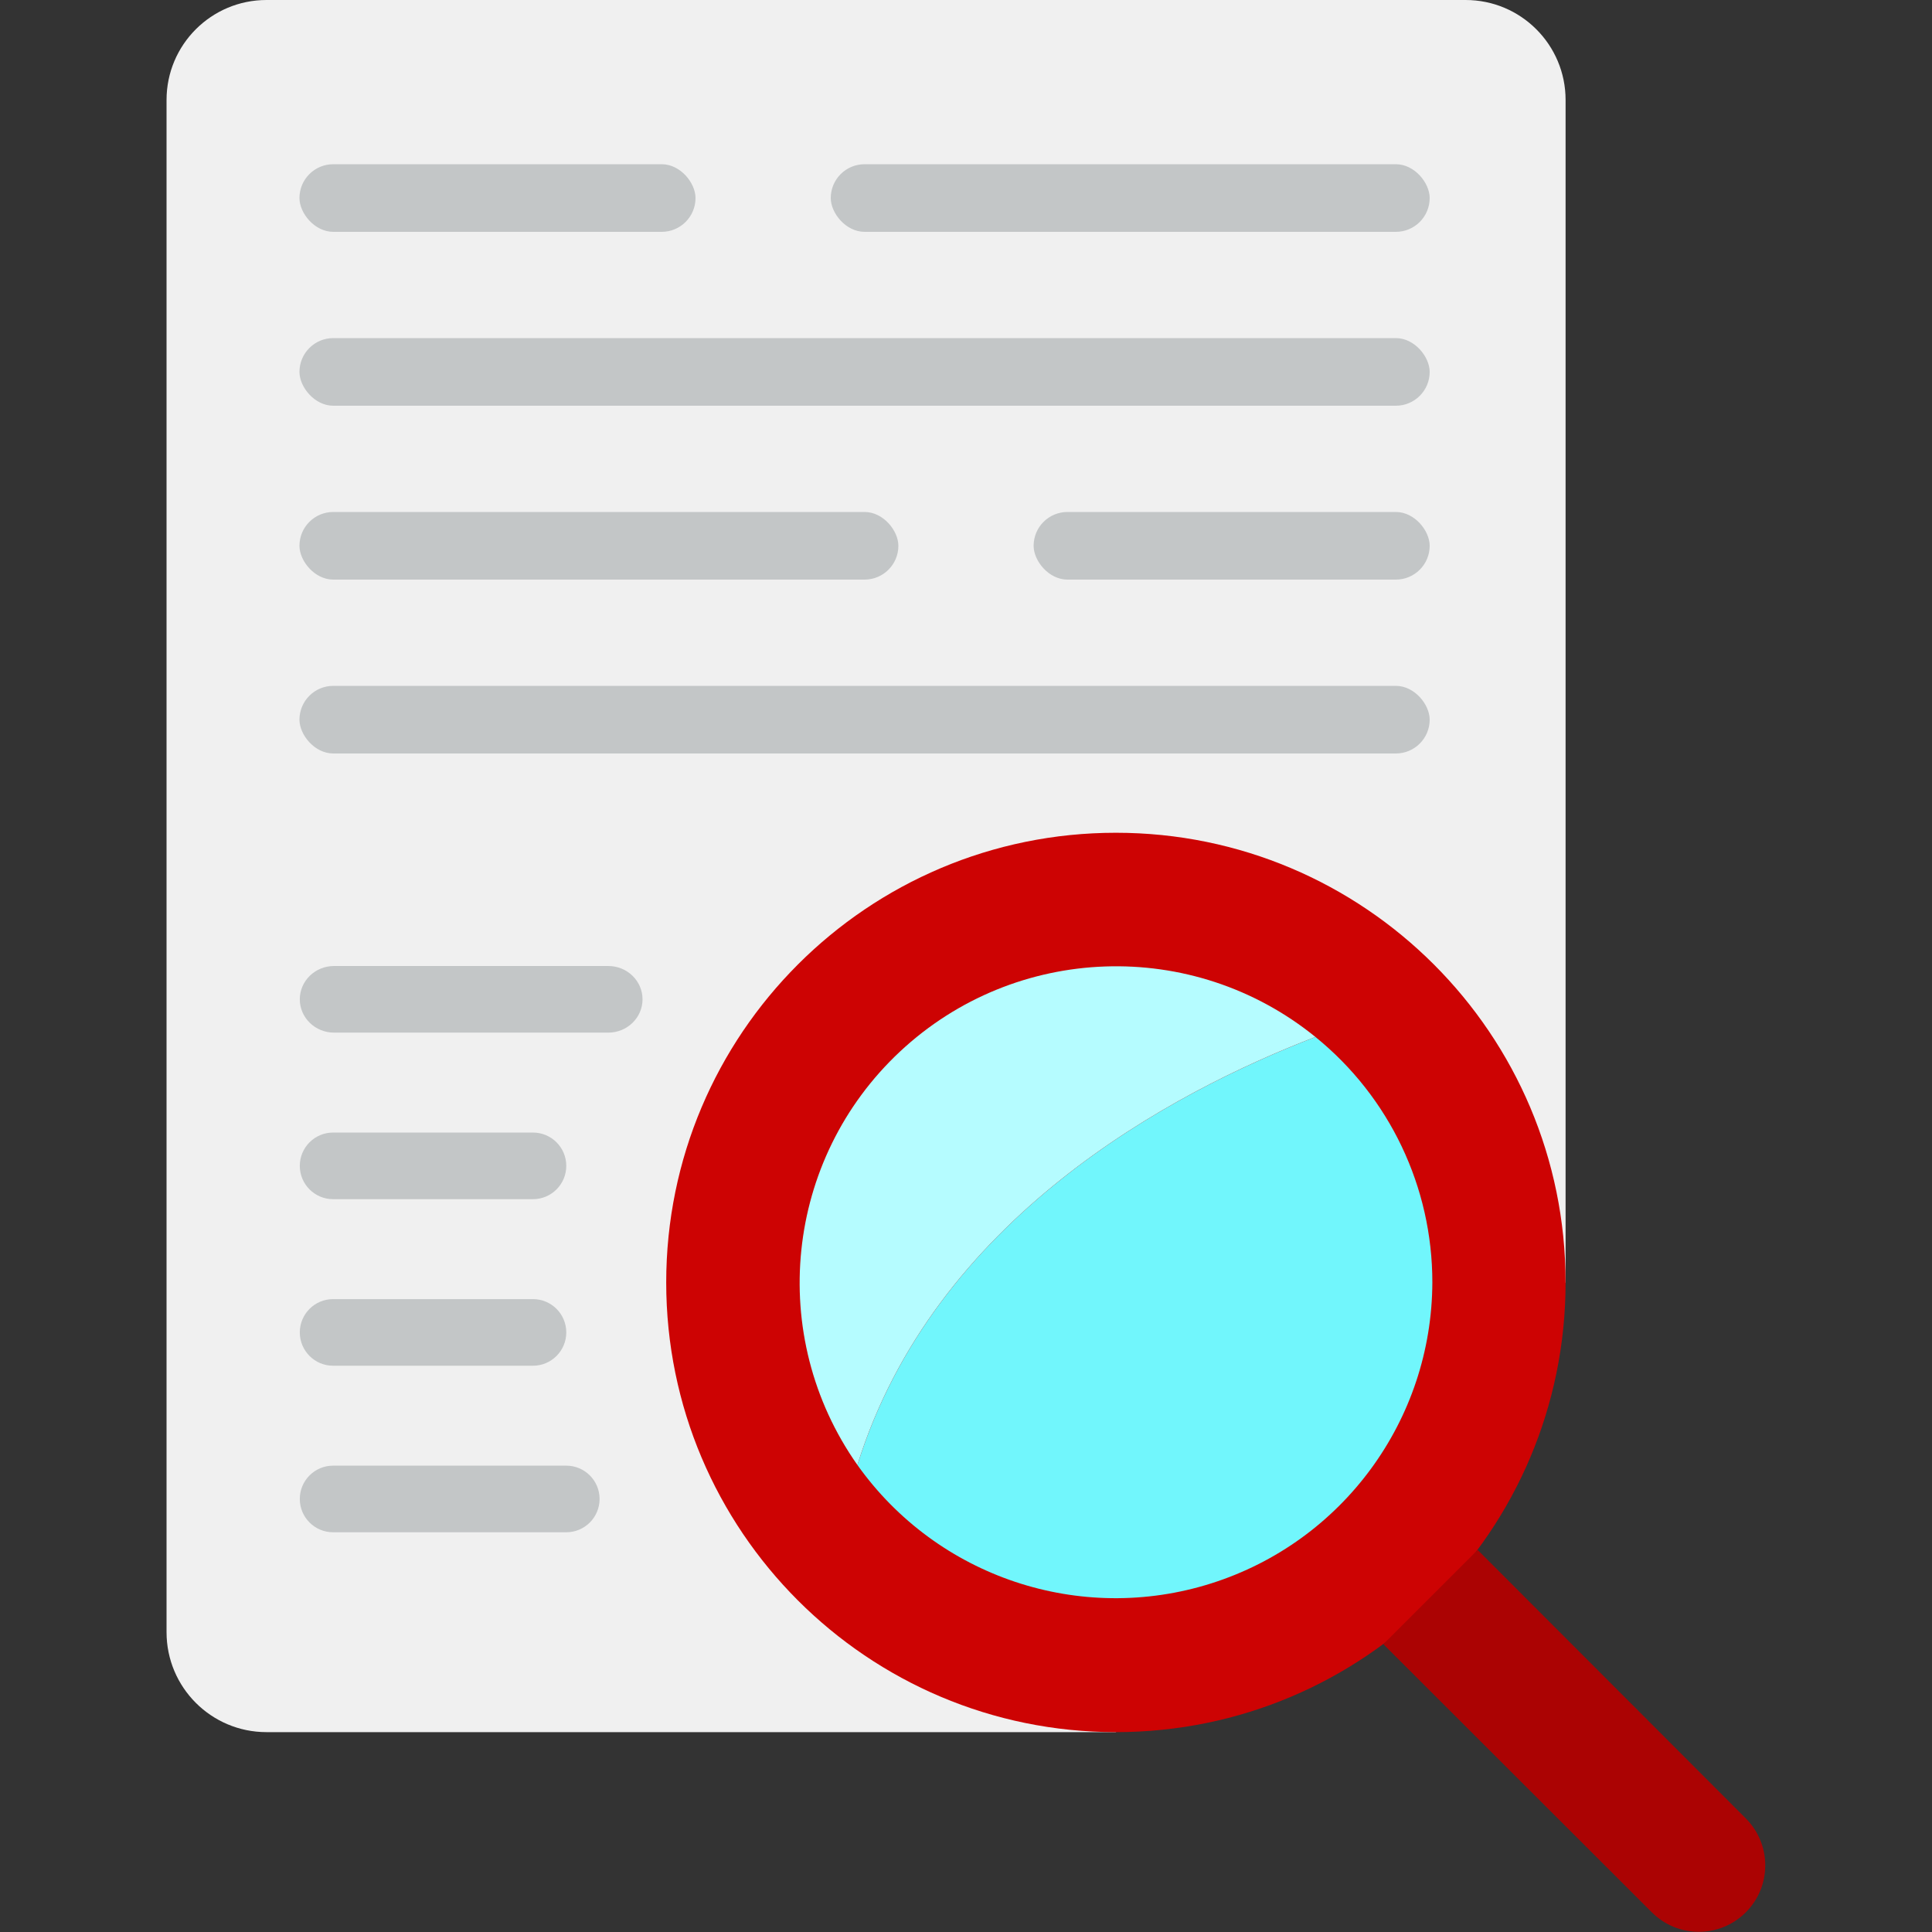 <?xml version="1.0" encoding="UTF-8"?> <svg xmlns="http://www.w3.org/2000/svg" width="200" height="200" viewBox="0 0 200 200" fill="none"><rect x="0" y="0" width="200" height="200" fill="#333333" stroke="none"/><path d="M115.517 179.31H27.586C21.873 179.31 17.241 174.679 17.241 168.966V10.345C17.241 4.632 21.873 0 27.586 0H151.724C157.437 0 162.069 4.632 162.069 10.345V132.759L115.517 179.31Z" fill="#F0F0F0"></path><path d="M115.517 179.31C141.227 179.31 162.069 158.469 162.069 132.759C162.069 107.049 141.227 86.207 115.517 86.207C89.807 86.207 68.966 107.049 68.966 132.759C68.966 158.469 89.807 179.31 115.517 179.31Z" fill="#CD0303"></path><path d="M136.172 107.344C121.207 113.103 96.69 126.172 88.759 151.655C79.341 138.286 81.224 120.02 93.171 108.854C105.119 97.689 123.471 97.044 136.172 107.344Z" fill="#B5FCFF"></path><path d="M148.276 132.759C148.229 147.007 138.987 159.594 125.407 163.905C111.826 168.217 97.016 163.266 88.759 151.655C96.69 126.172 121.207 113.103 136.172 107.345C143.839 113.553 148.288 122.894 148.276 132.759Z" fill="#71F6FC"></path><path d="M152.966 160.448L180.724 188.241C183.409 190.927 183.409 195.28 180.724 197.965C178.039 200.651 173.685 200.651 171 197.965L143.207 170.207L152.966 160.448Z" fill="#AB0303"></path><path d="M62.967 100H34.583C32.623 100 31.035 101.544 31.035 103.448C31.035 105.353 32.623 106.897 34.583 106.897H62.967C64.926 106.897 66.514 105.353 66.514 103.448C66.514 101.544 64.926 100 62.967 100Z" fill="#C3C6C7"></path><path d="M58.621 158.62H34.483C32.578 158.62 31.035 157.076 31.035 155.172C31.035 153.267 32.578 151.724 34.483 151.724H58.621C60.525 151.724 62.069 153.267 62.069 155.172C62.069 157.076 60.525 158.62 58.621 158.62Z" fill="#C3C6C7"></path><path d="M55.172 124.138H34.483C32.578 124.138 31.035 122.594 31.035 120.689C31.035 118.785 32.578 117.241 34.483 117.241H55.172C57.077 117.241 58.621 118.785 58.621 120.689C58.621 122.594 57.077 124.138 55.172 124.138Z" fill="#C3C6C7"></path><path d="M55.172 141.38H34.483C32.578 141.38 31.035 139.836 31.035 137.932C31.035 136.027 32.578 134.483 34.483 134.483H55.172C57.077 134.483 58.621 136.027 58.621 137.932C58.621 139.836 57.077 141.38 55.172 141.38Z" fill="#C3C6C7"></path><rect x="31" y="17" width="41" height="7" rx="3.5" fill="#C3C6C7"></rect><rect x="31" y="53" width="62" height="7" rx="3.5" fill="#C3C6C7"></rect><rect x="107" y="53" width="41" height="7" rx="3.5" fill="#C3C6C7"></rect><rect x="86" y="17" width="62" height="7" rx="3.5" fill="#C3C6C7"></rect><rect x="31" y="35" width="117" height="7" rx="3.5" fill="#C3C6C7"></rect><rect x="31" y="71" width="117" height="7" rx="3.5" fill="#C3C6C7"></rect></svg> 